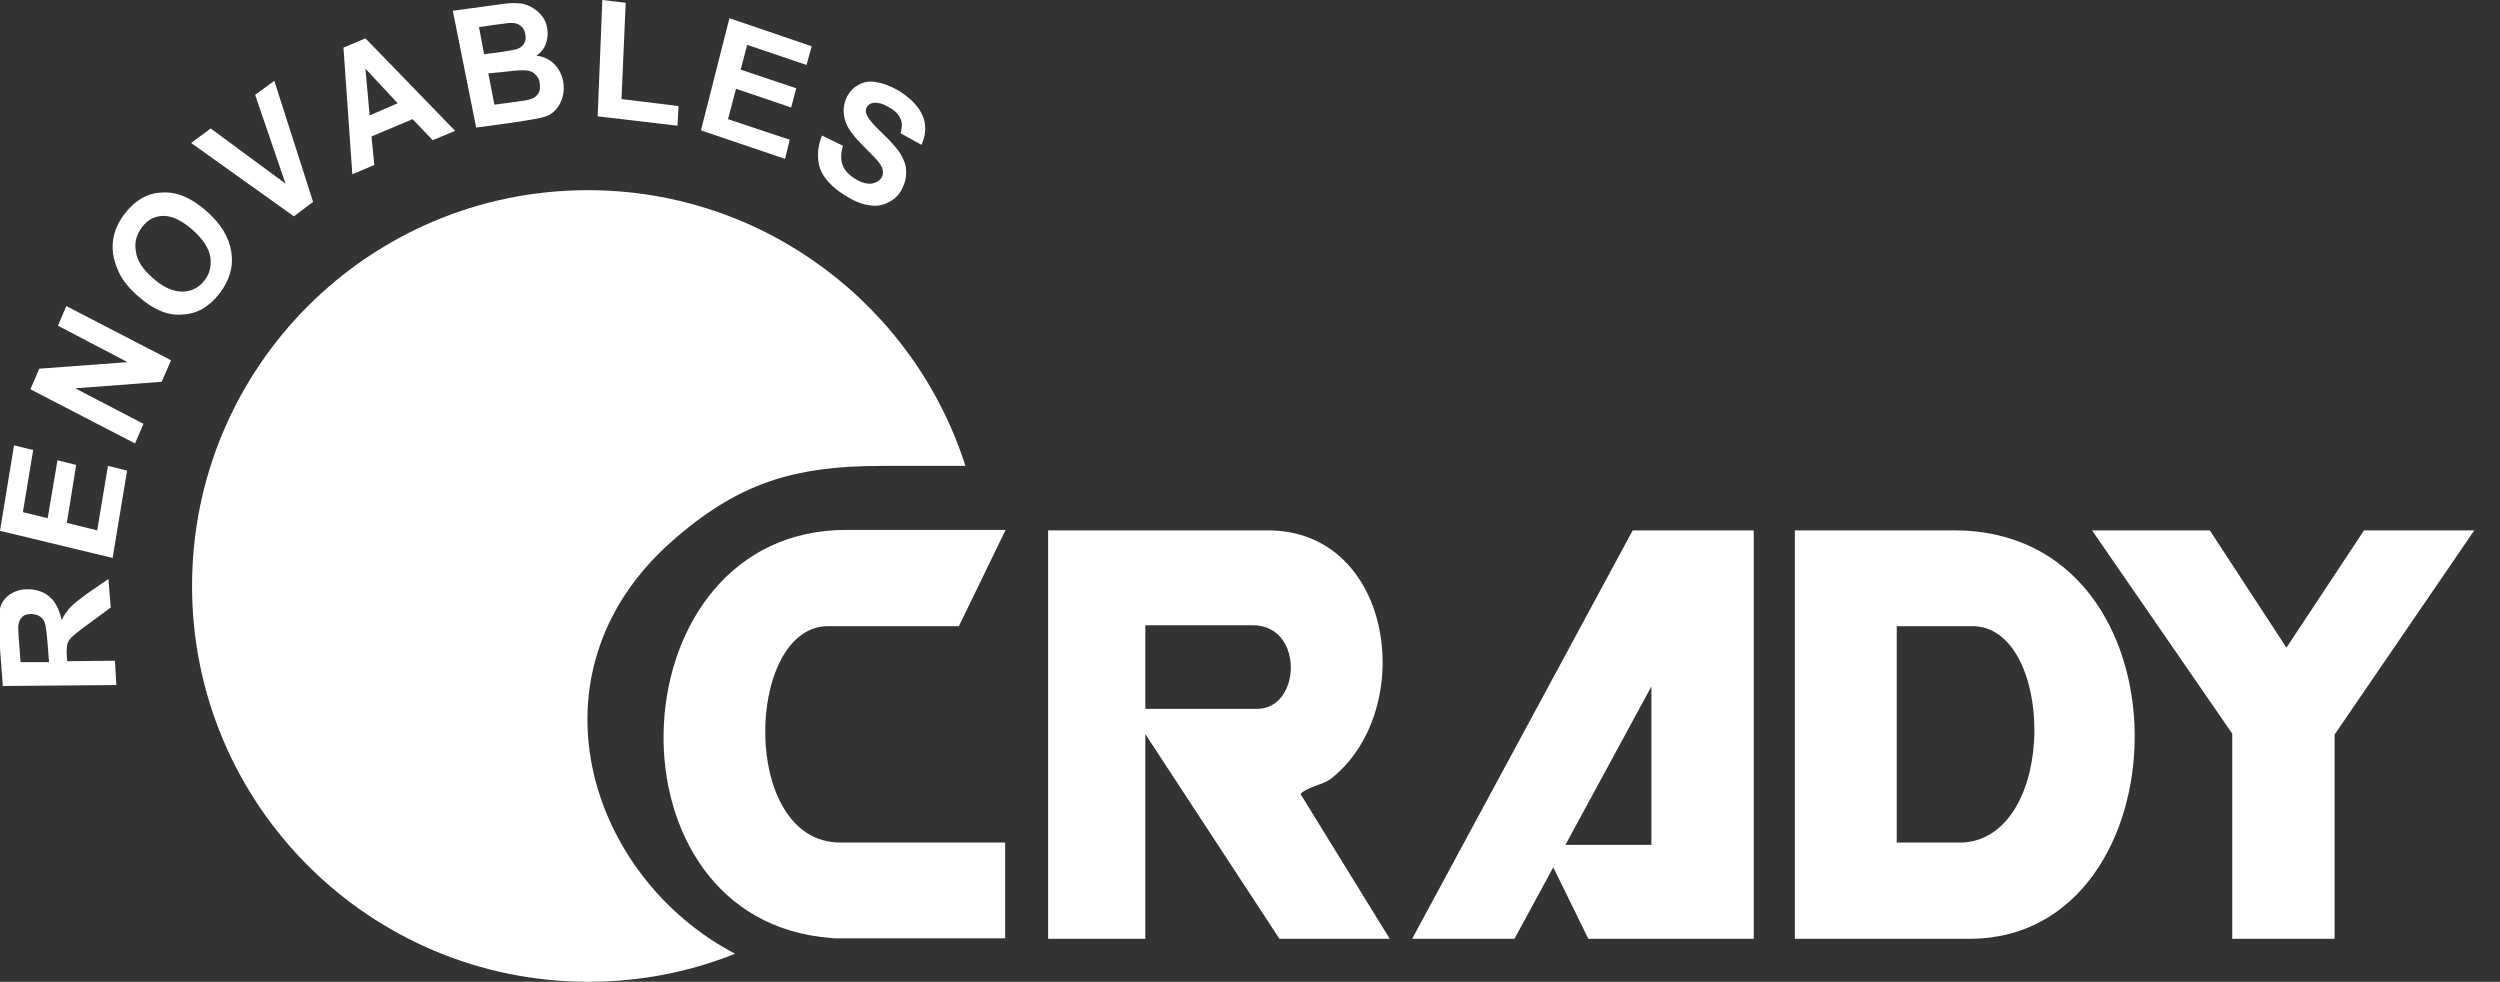 <?xml version="1.0" encoding="utf-8"?>
<!-- Generator: Adobe Illustrator 24.3.0, SVG Export Plug-In . SVG Version: 6.00 Build 0)  -->
<svg version="1.1" id="Capa_1" xmlns="http://www.w3.org/2000/svg" xmlns:xlink="http://www.w3.org/1999/xlink" x="0px" y="0px"
	 width="535px" height="210.1px" viewBox="0 0 535 210.1" style="enable-background:new 0 0 535 210.1;" xml:space="preserve">
<rect x="0" y="0" width="535" height="210.1" fill="#333333" stroke="none"/>
<style type="text/css">
	.st0{fill:#FFFFFF;}
	.st1{fill-rule:evenodd;clip-rule:evenodd;fill:#FFFFFF;}
</style>
<g>
	<path class="st0" d="M215.1,180.3v20.5l-36.6,0c-1-0.1-1.9-0.2-2.9-0.3c-47.6-6-43.6-87.1,5.5-87.1h34.1L205.2,134h-28
		c-17.7,0-19,46.3,2.6,46.3H215.1z"/>
</g>
<path class="st0" d="M245.1,133.8h23c11,0,10.4,17.9,0.9,17.9h-23.9V133.8z M224.3,200.9h20.8v-43.8l28.7,43.8h23.6l-19.1-31
	c1.6-1.6,4.8-1.9,6.6-3.3c18.5-14.7,13.4-53.1-13.6-53.1h-47V200.9z"/>
<path class="st0" d="M375.3,113.5v87.4h-35.4l-7.5-15.3l-8.3,15.3h-21.9l47.2-87.4H375.3L375.3,113.5z M353.4,180.8v-33.9L335,180.8
	H353.4L353.4,180.8z"/>
<path class="st0" d="M419.5,180.3l-13.6,0V134h16.2c17.5,0,18.5,44.8-1.9,46.3L419.5,180.3z M384.1,200.9h37.4
	c46.6,0,48.7-87.4-3.3-87.4h-34.1V200.9z"/>
<g>
	<polygon class="st0" points="472.9,113.5 447.7,113.5 477.7,157 477.7,200.9 499.6,200.9 499.6,157.2 529.5,113.5 505.9,113.5 
		489.3,138.6 472.9,113.5 	"/>
</g>
<path class="st1" d="M41.1,125.4c0-46.8,37.9-84.7,84.7-84.7c37.8,0,69.9,24.8,80.8,59h-17.9c-18.9,0-30.9,3.7-45.1,16.3
	c-31.5,28-17.9,71.5,13.7,88.1c-9.7,3.9-20.3,6-31.4,6C79.1,210.1,41.1,172.2,41.1,125.4z"/>
<g>
	<path class="st0" d="M24.9,146.6l-24.3,0.2l-0.8-10.7c-0.2-2.7-0.1-4.7,0.2-5.9c0.3-1.2,1-2.2,2.1-3c1.1-0.7,2.3-1.1,3.8-1.1
		c1.8,0,3.4,0.5,4.7,1.6c1.3,1.1,2.1,2.8,2.6,5c0.5-1.1,1.2-2,1.8-2.7c0.7-0.7,1.9-1.7,3.7-3l4.5-3.1l0.5,6.1l-5,3.7
		c-1.8,1.3-2.9,2.2-3.4,2.7c-0.5,0.5-0.8,1-0.9,1.5c-0.1,0.5-0.2,1.4-0.1,2.6l0.1,1l10.2-0.1L24.9,146.6z M10.5,141.7l-0.3-3.8
		c-0.2-2.4-0.4-4-0.6-4.6c-0.2-0.6-0.6-1.1-1.1-1.4c-0.5-0.3-1.1-0.5-1.9-0.5c-0.8,0-1.5,0.2-1.9,0.7c-0.5,0.5-0.7,1.1-0.8,1.9
		c0,0.4,0,1.7,0.2,3.7l0.3,4L10.5,141.7z"/>
	<polygon class="st0" points="24.1,119.4 0,113.6 3,95.3 7.1,96.3 4.9,109.6 10.2,110.9 12.3,98.5 16.3,99.5 14.3,111.9 20.8,113.5 
		23.1,99.7 27.2,100.7 	"/>
	<polygon class="st0" points="28.9,94.9 6.5,83.3 8.4,78.9 27.3,77.5 12.4,69.7 14.2,65.5 36.6,77.1 34.6,81.7 16.1,83.1 30.7,90.7 
			"/>
	<path class="st0" d="M29.8,63.6c-2-1.7-3.4-3.4-4.3-5.2c-0.6-1.3-1.1-2.6-1.3-4.1c-0.2-1.4-0.1-2.7,0.2-4c0.4-1.6,1.2-3.2,2.4-4.7
		c2.2-2.8,4.8-4.3,7.9-4.4c3.1-0.2,6.2,1.1,9.4,3.9c3.1,2.7,4.9,5.6,5.4,8.8c0.5,3.2-0.4,6.2-2.6,9c-2.2,2.8-4.8,4.3-7.9,4.4
		C36,67.6,32.9,66.3,29.8,63.6z M32.8,59.6c2.2,1.9,4.2,2.8,6.2,2.8c1.9,0,3.5-0.8,4.7-2.3c1.2-1.5,1.6-3.3,1.3-5.2
		c-0.4-2-1.7-3.9-3.9-5.8c-2.2-1.9-4.2-2.9-6.1-2.9c-1.8,0-3.4,0.8-4.6,2.4c-1.2,1.6-1.7,3.3-1.3,5.3C29.3,55.7,30.5,57.6,32.8,59.6
		z"/>
	<polygon class="st0" points="62.9,46.3 40.9,30.6 45.1,27.5 61.1,39.3 54.6,20.3 58.7,17.3 67,43.2 	"/>
	<path class="st0" d="M97.4,28l-4.8,2l-4.3-4.5l-8.8,3.7l0.6,6.1l-4.7,2l-1.9-27.1l4.7-2L97.4,28z M85.1,22.1l-6.9-7.4l0.9,10
		L85.1,22.1z"/>
	<path class="st0" d="M96.9,2.3l9.6-1.3c1.9-0.3,3.3-0.4,4.3-0.3c1,0,1.9,0.3,2.7,0.7c0.8,0.4,1.6,1,2.3,1.8
		c0.7,0.8,1.1,1.7,1.3,2.8c0.2,1.2,0.1,2.3-0.3,3.4c-0.4,1.1-1.1,1.9-2,2.5c1.5,0.2,2.8,0.8,3.8,1.8c1,1,1.6,2.2,1.9,3.6
		c0.2,1.1,0.2,2.3-0.1,3.4c-0.3,1.1-0.8,2.1-1.6,2.9c-0.7,0.8-1.7,1.3-3,1.6c-0.8,0.2-2.7,0.5-5.8,1l-8.1,1.1L96.9,2.3z M102.5,5.8
		l1.1,5.8l3.2-0.4c1.9-0.3,3-0.5,3.5-0.6c0.8-0.2,1.4-0.6,1.8-1.2c0.4-0.6,0.5-1.3,0.3-2.1c-0.1-0.8-0.5-1.4-1-1.8
		c-0.5-0.4-1.2-0.6-2-0.6c-0.5,0-1.9,0.2-4.1,0.5L102.5,5.8z M104.5,15.7l1.3,6.7l4.5-0.6c1.7-0.2,2.8-0.4,3.3-0.6
		c0.7-0.2,1.2-0.6,1.6-1.2c0.4-0.6,0.4-1.3,0.3-2.2c-0.1-0.8-0.4-1.4-0.9-1.8c-0.4-0.5-1-0.8-1.7-0.9c-0.7-0.1-2.1-0.1-4.3,0.2
		L104.5,15.7z"/>
	<polygon class="st0" points="127.9,24.9 128.9,0 133.9,0.6 133,21.2 145.2,22.7 145,26.9 	"/>
	<polygon class="st0" points="150,27.9 156.1,3.9 173.7,9.9 172.6,13.9 159.9,9.6 158.5,14.9 170.4,18.9 169.3,23 157.5,19 
		155.8,25.5 169,29.9 168,34 	"/>
	<path class="st0" d="M175.9,29l4.5,2.2c-0.5,1.6-0.5,2.9-0.1,4.1c0.4,1.1,1.3,2.1,2.6,2.9c1.4,0.9,2.6,1.2,3.6,1.1
		c1-0.2,1.8-0.6,2.2-1.4c0.3-0.5,0.3-1,0.2-1.6c-0.1-0.5-0.5-1.2-1.1-1.9c-0.4-0.5-1.4-1.5-3-3.1c-2-2-3.3-3.7-3.8-5.1
		c-0.7-2-0.6-3.8,0.3-5.6c0.6-1.1,1.4-1.9,2.5-2.5c1.1-0.6,2.4-0.8,3.8-0.5c1.4,0.2,3,0.8,4.7,1.8c2.7,1.7,4.4,3.5,5.2,5.5
		c0.8,2,0.6,4.1-0.3,6.1l-4.5-2.5c0.4-1.2,0.4-2.3,0-3.1c-0.4-0.9-1.1-1.7-2.4-2.4c-1.3-0.8-2.4-1.1-3.4-1c-0.6,0.1-1.1,0.4-1.4,0.9
		c-0.3,0.5-0.3,1.1,0,1.7c0.3,0.8,1.4,2.1,3.3,3.9c1.9,1.8,3.2,3.3,3.9,4.4c0.7,1.2,1.2,2.4,1.2,3.6c0.1,1.3-0.2,2.6-0.9,4
		c-0.6,1.2-1.6,2.2-2.9,2.8c-1.3,0.7-2.7,0.9-4.2,0.6c-1.5-0.2-3.2-0.9-5.1-2.1c-2.7-1.7-4.5-3.6-5.3-5.7
		C174.8,33.9,174.9,31.5,175.9,29z"/>
</g>
</svg>
